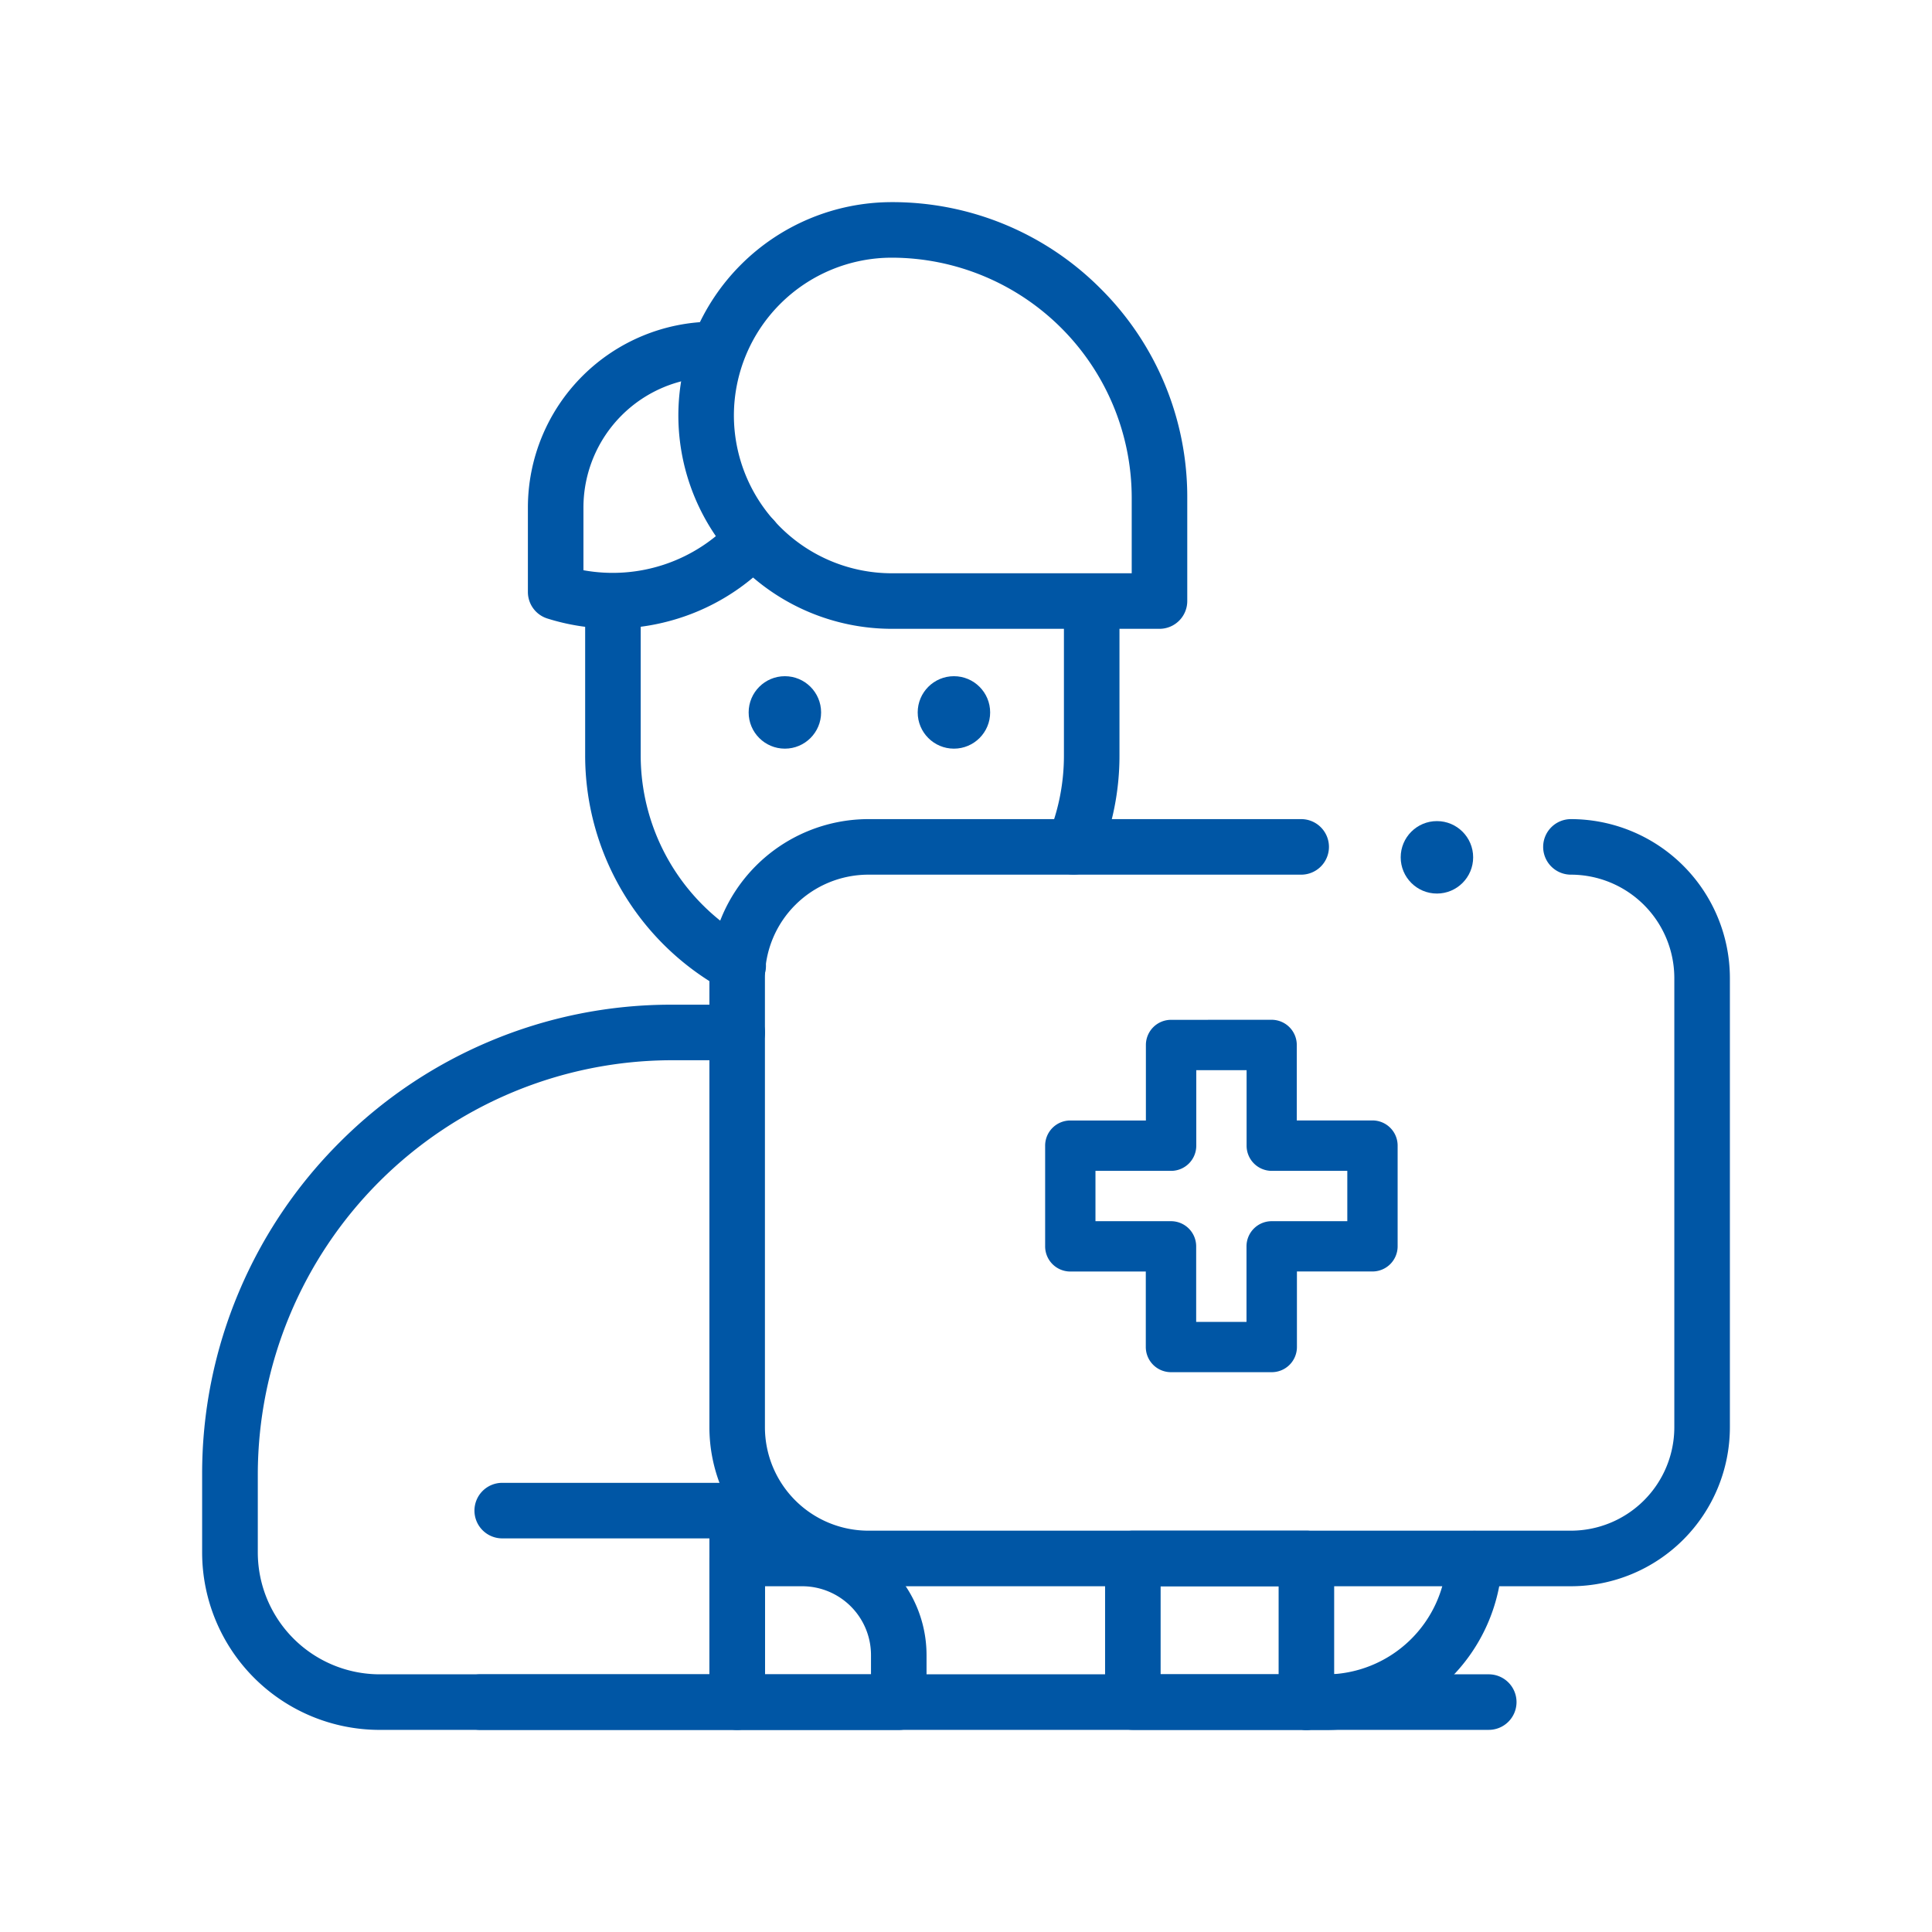<svg xmlns="http://www.w3.org/2000/svg" xmlns:xlink="http://www.w3.org/1999/xlink" width="80" height="80" viewBox="0 0 80 80">
  <defs>
    <clipPath id="clip-path">
      <rect id="Rectangle_149222" data-name="Rectangle 149222" width="80" height="80" transform="translate(563 70)" fill="#0056a5"/>
    </clipPath>
    <clipPath id="clip-path-2">
      <path id="path3513" d="M0-682.665H63.438v63.438H0Z" transform="translate(0 682.665)"/>
    </clipPath>
  </defs>
  <g id="patient-service" transform="translate(-563 -70)" clip-path="url(#clip-path)">
    <g id="g3507" transform="translate(571.281 760.946)">
      <g id="g3509" transform="translate(0 -682.665)">
        <g id="g3511" clip-path="url(#clip-path-2)">
          <g id="g3517" transform="translate(45.815 56.252)">
            <path id="path3519" d="M0-58.054H.773A6.2,6.2,0,0,0,6.963-64" transform="translate(0 64.001)" fill="rgba(0,0,0,0)"/>
            <path id="path3519_-_Outline" data-name="path3519 - Outline" d="M.773-56.9H0a1.15,1.15,0,0,1-1.15-1.15A1.15,1.15,0,0,1,0-59.2H.773a5.029,5.029,0,0,0,5.041-4.843,1.15,1.15,0,0,1,1.194-1.1,1.15,1.15,0,0,1,1.1,1.194,7.308,7.308,0,0,1-2.243,5A7.309,7.309,0,0,1,.773-56.9Z" transform="translate(0 64.001)" fill="#0056a5"/>
          </g>
          <g id="g3521" transform="translate(1.239 34.471)">
            <path id="path3523" d="M-205.029,0h-2.7a18.3,18.3,0,0,0-18.3,18.3v3.233a6.2,6.2,0,0,0,6.2,6.2h38.381" transform="translate(226.034)" fill="rgba(0,0,0,0)"/>
            <path id="path3523_-_Outline" data-name="path3523 - Outline" d="M-181.458,28.879h-38.381a7.353,7.353,0,0,1-7.345-7.345V18.3a19.329,19.329,0,0,1,1.529-7.571,19.384,19.384,0,0,1,4.168-6.182A19.384,19.384,0,0,1-215.305.379a19.329,19.329,0,0,1,7.571-1.529h2.7A1.15,1.15,0,0,1-203.879,0a1.15,1.15,0,0,1-1.15,1.15h-2.7a17.169,17.169,0,0,0-17.15,17.15v3.233a5.051,5.051,0,0,0,5.045,5.045h38.381a1.15,1.15,0,0,1,1.15,1.15A1.15,1.15,0,0,1-181.458,28.879Z" transform="translate(226.034)" fill="#0056a5"/>
          </g>
          <g id="g3525" transform="translate(17.099 16.891)">
            <path id="path3527" d="M-50.635-144.675a9.91,9.91,0,0,1-5.187-8.716V-159.5" transform="translate(55.823 159.497)" fill="rgba(0,0,0,0)"/>
            <path id="path3527_-_Outline" data-name="path3527 - Outline" d="M-50.636-143.525a1.145,1.145,0,0,1-.548-.14,11.062,11.062,0,0,1-5.789-9.726V-159.5a1.15,1.15,0,0,1,1.15-1.15,1.15,1.15,0,0,1,1.15,1.15v6.106a8.764,8.764,0,0,0,4.586,7.705,1.15,1.15,0,0,1,.462,1.559A1.15,1.15,0,0,1-50.636-143.525Z" transform="translate(55.823 159.497)" fill="#0056a5"/>
          </g>
          <g id="g3529" transform="translate(36.173 16.933)">
            <path id="path3531" d="M-7.325,0V6.064a9.882,9.882,0,0,1-.75,3.79" transform="translate(8.076)" fill="rgba(0,0,0,0)"/>
            <path id="path3531_-_Outline" data-name="path3531 - Outline" d="M-8.076,11a1.146,1.146,0,0,1-.44-.088,1.15,1.15,0,0,1-.622-1.5,8.711,8.711,0,0,0,.663-3.35V0a1.15,1.15,0,0,1,1.15-1.15A1.15,1.15,0,0,1-6.175,0V6.064a11,11,0,0,1-.838,4.23A1.15,1.15,0,0,1-8.076,11Z" transform="translate(8.076)" fill="#0056a5"/>
          </g>
          <g id="g3533" transform="translate(14.724 6.195)">
            <path id="path3535" d="M-79.892-76.549a7.885,7.885,0,0,1-8.185,2.194h0v-3.49a6.546,6.546,0,0,1,6.546-6.546h0" transform="translate(88.077 84.392)" fill="rgba(0,0,0,0)"/>
            <path id="path3535_-_Outline" data-name="path3535 - Outline" d="M-85.707-72.84a9.028,9.028,0,0,1-2.716-.419,1.15,1.15,0,0,1-.8-1.1v-3.49a7.7,7.7,0,0,1,7.7-7.7,1.15,1.15,0,0,1,1.15,1.15,1.15,1.15,0,0,1-1.15,1.15,5.4,5.4,0,0,0-5.4,5.4v2.593a6.759,6.759,0,0,0,6.186-2.073,1.15,1.15,0,0,1,1.625-.072,1.15,1.15,0,0,1,.072,1.625,9.021,9.021,0,0,1-4.291,2.615A9.023,9.023,0,0,1-85.707-72.84Z" transform="translate(88.077 84.392)" fill="#0056a5"/>
          </g>
          <g id="g3537" transform="translate(20.959 1.239)">
            <path id="path3539" d="M-183.243-150.01h-11.089a7.684,7.684,0,0,1-7.684-7.684h0a7.684,7.684,0,0,1,7.684-7.684h0a11.089,11.089,0,0,1,11.089,11.089Z" transform="translate(202.015 165.378)" fill="rgba(0,0,0,0)"/>
            <path id="path3539_-_Outline" data-name="path3539 - Outline" d="M-183.243-148.86h-11.089a8.844,8.844,0,0,1-8.834-8.834,8.844,8.844,0,0,1,8.834-8.834,12.159,12.159,0,0,1,8.654,3.585,12.159,12.159,0,0,1,3.585,8.654v4.28A1.15,1.15,0,0,1-183.243-148.86Zm-11.089-15.368a6.542,6.542,0,0,0-6.534,6.534,6.542,6.542,0,0,0,6.534,6.534h9.939v-3.13A9.95,9.95,0,0,0-194.331-164.228Z" transform="translate(202.015 165.378)" fill="#0056a5"/>
          </g>
          <g id="g3541" transform="translate(30.946 21.624)">
            <path id="path3543" d="M0,0H0" fill="rgba(0,0,0,0)"/>
            <path id="path3543_-_Outline" data-name="path3543 - Outline" fill="#0056a5"/>
          </g>
          <g id="g3545" transform="translate(23.264 21.624)">
            <path id="path3547" d="M0,0H0" fill="rgba(0,0,0,0)"/>
            <path id="path3547_-_Outline" data-name="path3547 - Outline" fill="#0056a5"/>
          </g>
          <g id="g3549" transform="translate(22.244 26.787)">
            <path id="path3551" d="M-336.991,0a5.431,5.431,0,0,1,5.432,5.432v18.6a5.431,5.431,0,0,1-5.432,5.432h-29.092a5.432,5.432,0,0,1-5.432-5.432V5.432A5.432,5.432,0,0,1-366.083,0h17.923" transform="translate(371.515)" fill="rgba(0,0,0,0)"/>
            <path id="path3551_-_Outline" data-name="path3551 - Outline" d="M-336.991,30.615h-29.092a6.589,6.589,0,0,1-6.582-6.582V5.432a6.589,6.589,0,0,1,6.582-6.582h17.923A1.15,1.15,0,0,1-347.011,0a1.15,1.15,0,0,1-1.15,1.15h-17.923a4.286,4.286,0,0,0-4.282,4.282v18.6a4.286,4.286,0,0,0,4.282,4.282h29.092a4.286,4.286,0,0,0,4.282-4.282V5.432a4.286,4.286,0,0,0-4.282-4.282A1.15,1.15,0,0,1-338.141,0a1.15,1.15,0,0,1,1.15-1.15,6.589,6.589,0,0,1,6.582,6.582v18.6A6.589,6.589,0,0,1-336.991,30.615Z" transform="translate(371.515)" fill="#0056a5"/>
          </g>
          <path id="path3557" d="M422.869-77.333h-7.186v5.947h7.186Z" transform="translate(-377.055 133.585)" fill="rgba(0,0,0,0)"/>
          <path id="path3557_-_Outline" data-name="path3557 - Outline" d="M415.683-78.483h7.186a1.15,1.15,0,0,1,1.15,1.15v5.947a1.15,1.15,0,0,1-1.15,1.15h-7.186a1.15,1.15,0,0,1-1.15-1.15v-5.947A1.15,1.15,0,0,1,415.683-78.483Zm6.036,2.3h-4.886v3.647h4.886Z" transform="translate(-377.055 133.585)" fill="#0056a5"/>
          <g id="g3559" transform="translate(11.606 54.27)">
            <path id="path3561" d="M0-77.4H10.638v-7.93H.909" transform="translate(0 85.333)" fill="rgba(0,0,0,0)"/>
            <path id="path3561_-_Outline" data-name="path3561 - Outline" d="M10.638-76.253H0A1.15,1.15,0,0,1-1.15-77.4,1.15,1.15,0,0,1,0-78.553H9.488v-5.63H.909a1.15,1.15,0,0,1-1.15-1.15,1.15,1.15,0,0,1,1.15-1.15h9.73a1.15,1.15,0,0,1,1.15,1.15v7.93A1.15,1.15,0,0,1,10.638-76.253Z" transform="translate(0 85.333)" fill="#0056a5"/>
          </g>
          <g id="g3563" transform="translate(22.244 56.252)">
            <path id="path3565" d="M-26.289,0h-2.693V5.947h6.691V4A4,4,0,0,0-26.289,0Z" transform="translate(28.983)" fill="rgba(0,0,0,0)"/>
            <path id="path3565_-_Outline" data-name="path3565 - Outline" d="M-28.983-1.15h2.693A5.153,5.153,0,0,1-21.142,4v1.95a1.15,1.15,0,0,1-1.15,1.15h-6.691a1.15,1.15,0,0,1-1.15-1.15V0A1.15,1.15,0,0,1-28.983-1.15ZM-23.442,4.8V4A2.851,2.851,0,0,0-26.289,1.15h-1.543V4.8Z" transform="translate(28.983)" fill="#0056a5"/>
          </g>
          <g id="g3567" transform="translate(45.815 62.199)">
            <path id="path3569" d="M0,0H7.546" fill="rgba(0,0,0,0)"/>
            <path id="path3569_-_Outline" data-name="path3569 - Outline" d="M7.546,1.15H0A1.15,1.15,0,0,1-1.15,0,1.15,1.15,0,0,1,0-1.15H7.546A1.15,1.15,0,0,1,8.7,0,1.15,1.15,0,0,1,7.546,1.15Z" fill="#0056a5"/>
          </g>
          <g id="g3571" transform="translate(51.174 26.787)">
            <path id="path3573" d="M0,0H0" fill="rgba(0,0,0,0)"/>
            <path id="path3573_-_Outline" data-name="path3573 - Outline" fill="#0056a5"/>
          </g>
          <path id="path4320" d="M23.1,2134.51a1.042,1.042,0,0,0-1.048,1.046v3.122H18.926a1.042,1.042,0,0,0-1.046,1.048v4.16a1.042,1.042,0,0,0,1.046,1.046h3.122v3.124A1.042,1.042,0,0,0,23.1,2149.1h4.16a1.042,1.042,0,0,0,1.046-1.046v-3.124h3.124a1.042,1.042,0,0,0,1.046-1.046v-4.16a1.042,1.042,0,0,0-1.046-1.048H28.3v-3.122a1.043,1.043,0,0,0-1.046-1.046Zm1.038,2.084h2.084v3.132a1.042,1.042,0,0,0,1.038,1.038h3.132v2.084H27.256a1.042,1.042,0,0,0-1.038,1.038v3.132H24.134v-3.132a1.042,1.042,0,0,0-1.038-1.038H19.964v-2.084H23.1a1.042,1.042,0,0,0,1.038-1.038Z" transform="translate(17.116 -2100.562)" fill="#0056a5"/>
        </g>
      </g>
      <circle id="Ellipse_195" data-name="Ellipse 195" cx="1.5" cy="1.5" r="1.5" transform="translate(22.719 -662.946)" fill="#0056a5"/>
      <circle id="Ellipse_196" data-name="Ellipse 196" cx="1.5" cy="1.5" r="1.5" transform="translate(29.719 -662.946)" fill="#0056a5"/>
      <circle id="Ellipse_197" data-name="Ellipse 197" cx="1.5" cy="1.5" r="1.5" transform="translate(49.719 -656.946)" fill="#0056a5"/>
    </g>
  </g>
</svg>
